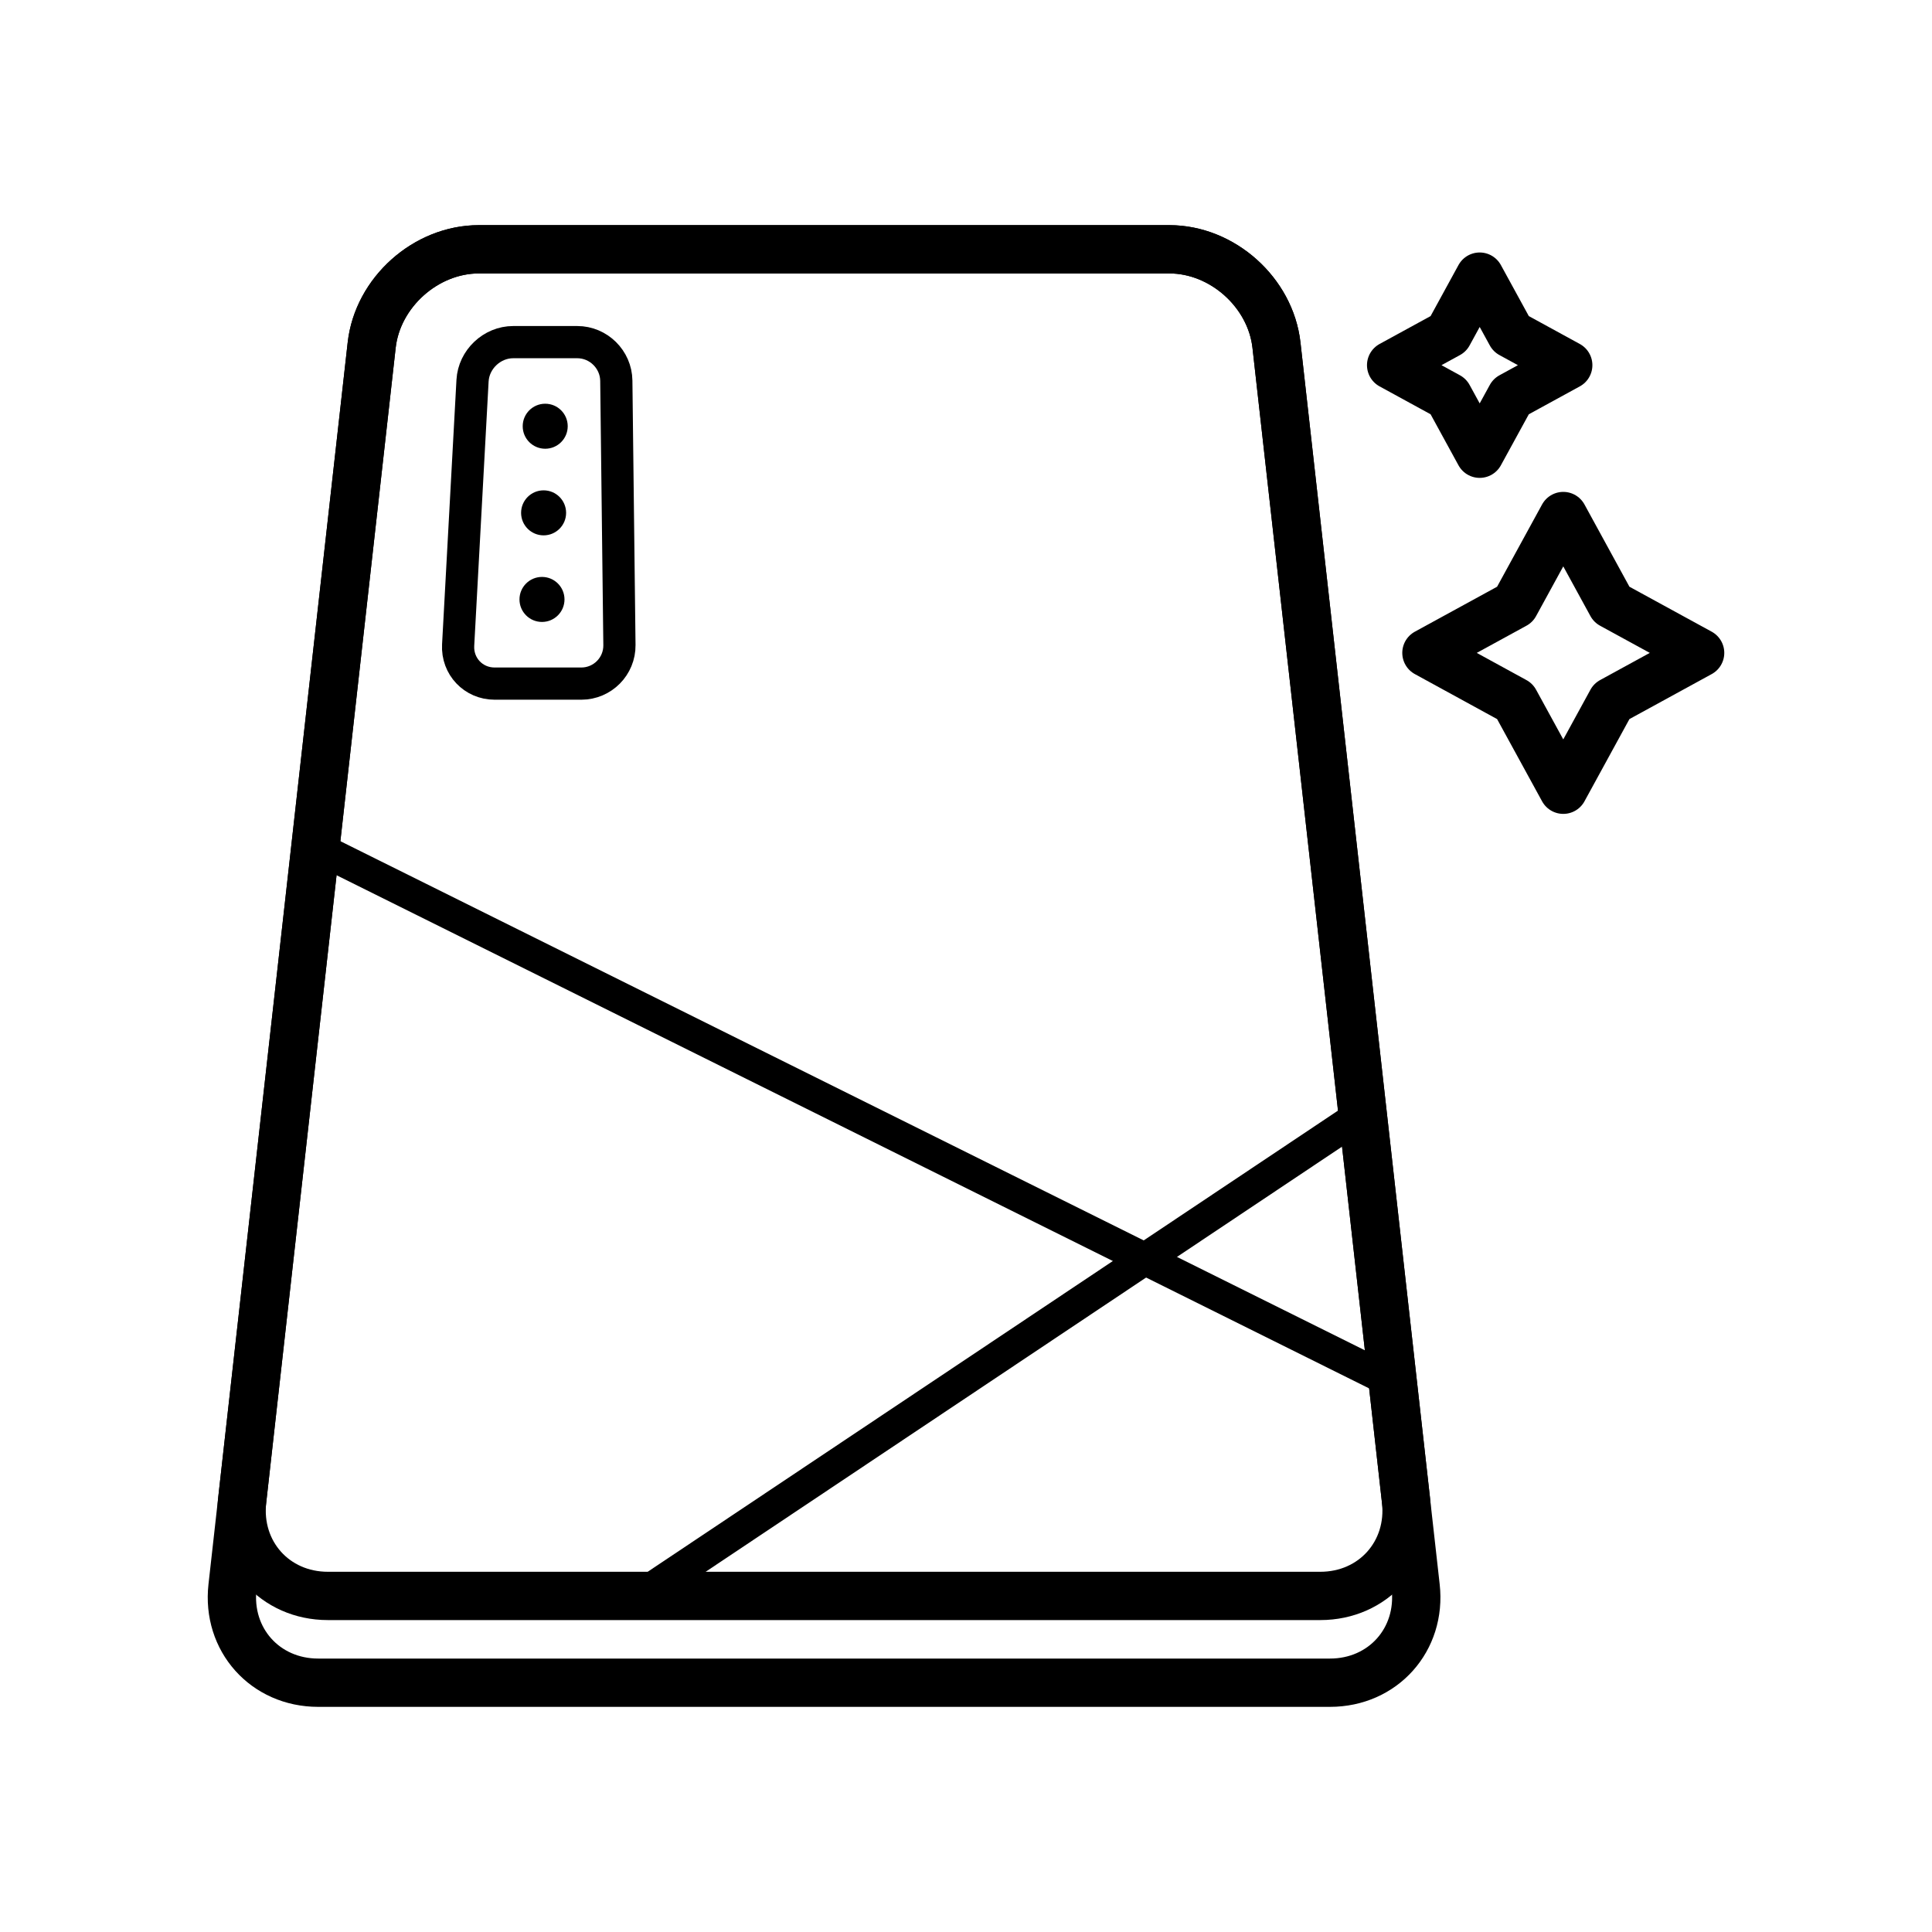 <?xml version="1.0" encoding="UTF-8"?> <!-- Generator: Adobe Illustrator 19.0.0, SVG Export Plug-In . SVG Version: 6.00 Build 0) --> <svg xmlns="http://www.w3.org/2000/svg" xmlns:xlink="http://www.w3.org/1999/xlink" id="Layer_1" x="0px" y="0px" viewBox="0 0 60 60" style="enable-background:new 0 0 60 60;" xml:space="preserve"> <g> <polygon id="XMLID_2_" style="fill:none;stroke:#000000;stroke-width:1.5;stroke-linecap:round;stroke-linejoin:round;stroke-miterlimit:10;" points=" 50.051,18.774 52.799,20.276 50.051,21.779 48.549,24.526 47.046,21.779 44.299,20.276 47.046,18.774 48.549,16.026 "></polygon> <polygon id="XMLID_1_" style="fill:none;stroke:#000000;stroke-width:1.5;stroke-linecap:round;stroke-linejoin:round;stroke-miterlimit:10;" points=" 46.926,10.369 48.703,11.341 46.926,12.313 45.953,14.091 44.981,12.313 43.203,11.341 44.981,10.369 45.953,8.591 "></polygon> <g> <g> <path style="fill:none;stroke:#000000;stroke-miterlimit:10;" d="M19.237,20.032 c0.008,0.659-0.525,1.198-1.184,1.198h-2.692c-0.659,0-1.168-0.538-1.133-1.196 l0.447-8.213c0.036-0.658,0.604-1.196,1.263-1.196h1.99 c0.659,0,1.204,0.539,1.212,1.198L19.237,20.032z"></path> <g> <ellipse cx="16.932" cy="13.237" rx="0.699" ry="0.699"></ellipse> <ellipse cx="16.882" cy="15.927" rx="0.699" ry="0.699"></ellipse> <ellipse cx="16.832" cy="18.616" rx="0.699" ry="0.699"></ellipse> </g> <path style="fill:none;stroke:#000000;stroke-width:1.5;stroke-linecap:round;stroke-linejoin:round;stroke-miterlimit:10;" d=" M43.965,49.282c0.183,1.637-1.014,2.976-2.661,2.976H9.881 c-1.647,0-2.844-1.339-2.661-2.976l4.323-38.564 c0.183-1.637,1.681-2.976,3.328-2.976h21.443c1.647,0,3.144,1.339,3.328,2.976 L43.965,49.282z"></path> <g> <path style="fill:none;stroke:#000000;stroke-width:1.5;stroke-linecap:round;stroke-linejoin:round;stroke-miterlimit:10;" d=" M39.642,10.718c-0.183-1.637-1.681-2.976-3.328-2.976H14.871 c-1.647,0-3.144,1.339-3.328,2.976l-4.021,35.869 c-0.183,1.637,1.014,2.976,2.661,2.976h30.82 c1.647,0,2.844-1.339,2.661-2.976L39.642,10.718z"></path> </g> </g> <line style="fill:none;stroke:#000000;stroke-linecap:round;stroke-linejoin:round;stroke-miterlimit:10;" x1="9.797" y1="26.297" x2="43.252" y2="42.923"></line> <line style="fill:none;stroke:#000000;stroke-linecap:round;stroke-linejoin:round;stroke-miterlimit:10;" x1="19.892" y1="49.563" x2="42.317" y2="34.582"></line> </g> </g> </svg> 